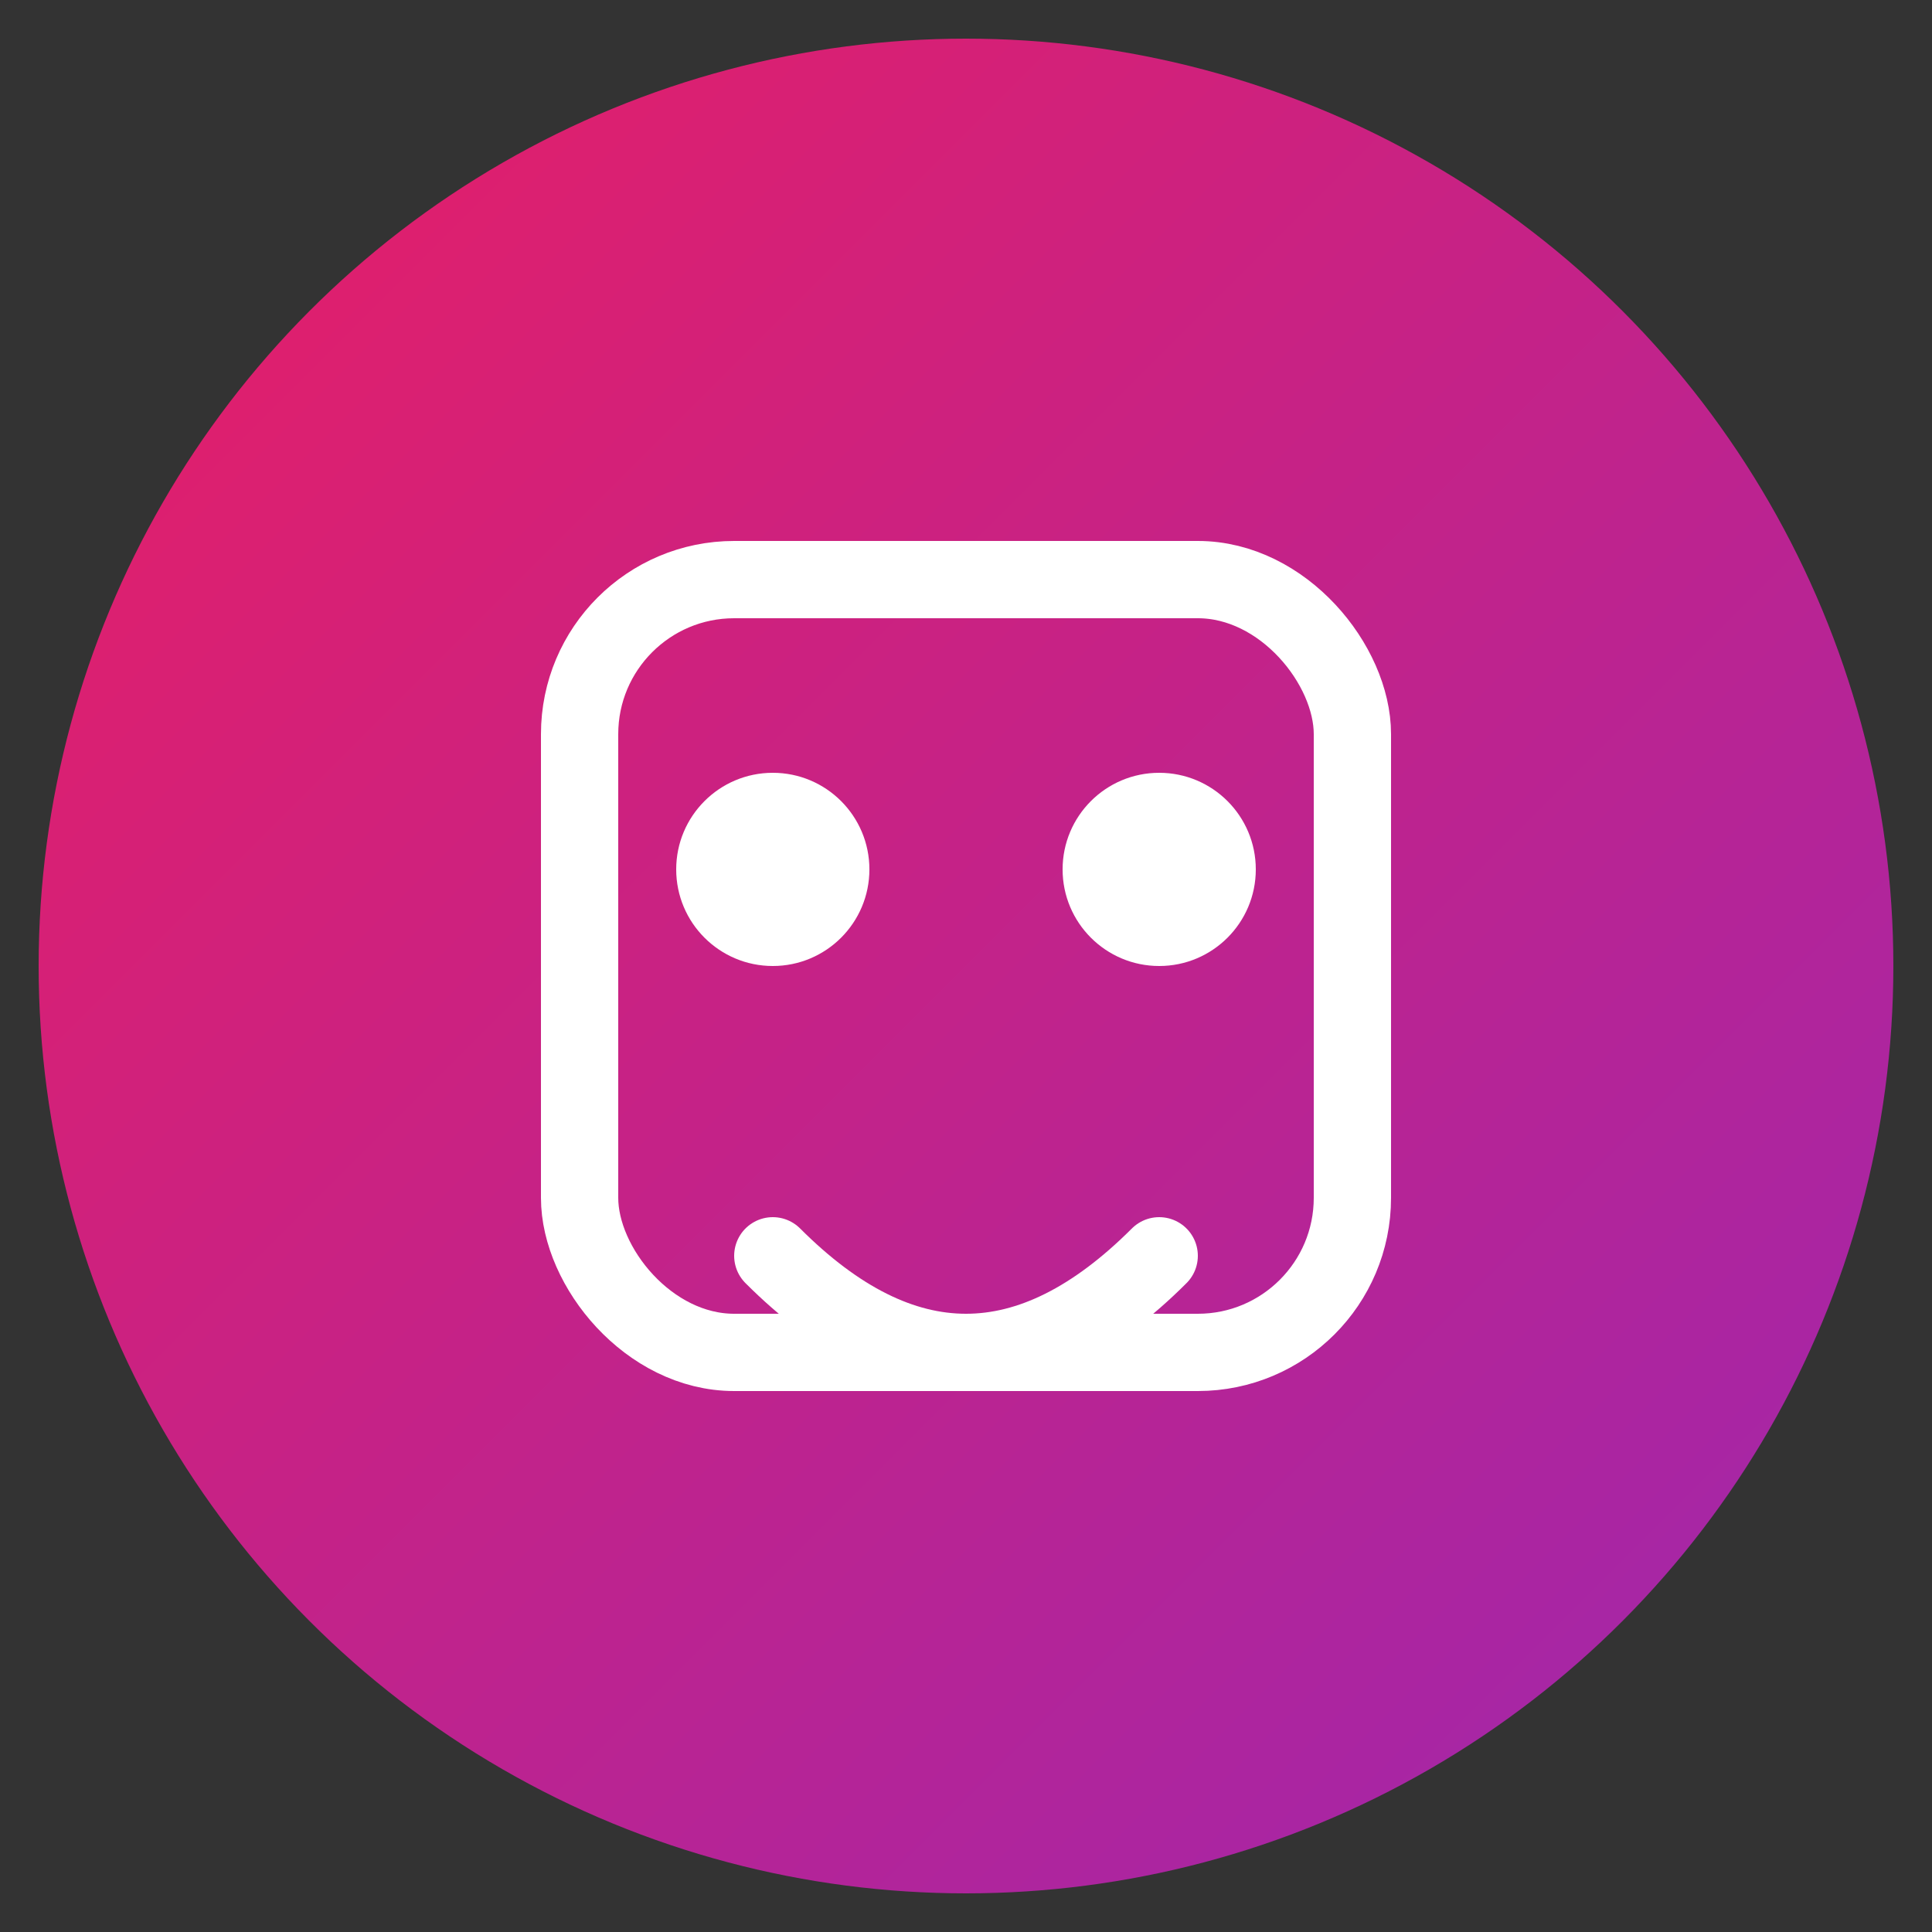 <svg width="100" height="100" viewBox="0 0 100 100" xmlns="http://www.w3.org/2000/svg">
    <rect x="0" y="0" width="100" height="100" fill="#333333" stroke="none"/>
    <defs>
        <linearGradient id="gradient" x1="0%" y1="0%" x2="100%" y2="100%">
            <stop offset="0%" stop-color="#E91E63" />
            <stop offset="100%" stop-color="#9C27B0" />
        </linearGradient>
    </defs>
    <circle cx="50" cy="50" r="48" fill="url(#gradient)" />
    <rect x="30" y="30" width="40" height="40" rx="8" ry="8" fill="none" stroke="white" stroke-width="4" />
    <circle cx="40" cy="45" r="5" fill="white" />
    <circle cx="60" cy="45" r="5" fill="white" />
    <path d="M40,65 Q50,75 60,65" stroke="white" stroke-width="4" fill="none" stroke-linecap="round" />
</svg>
